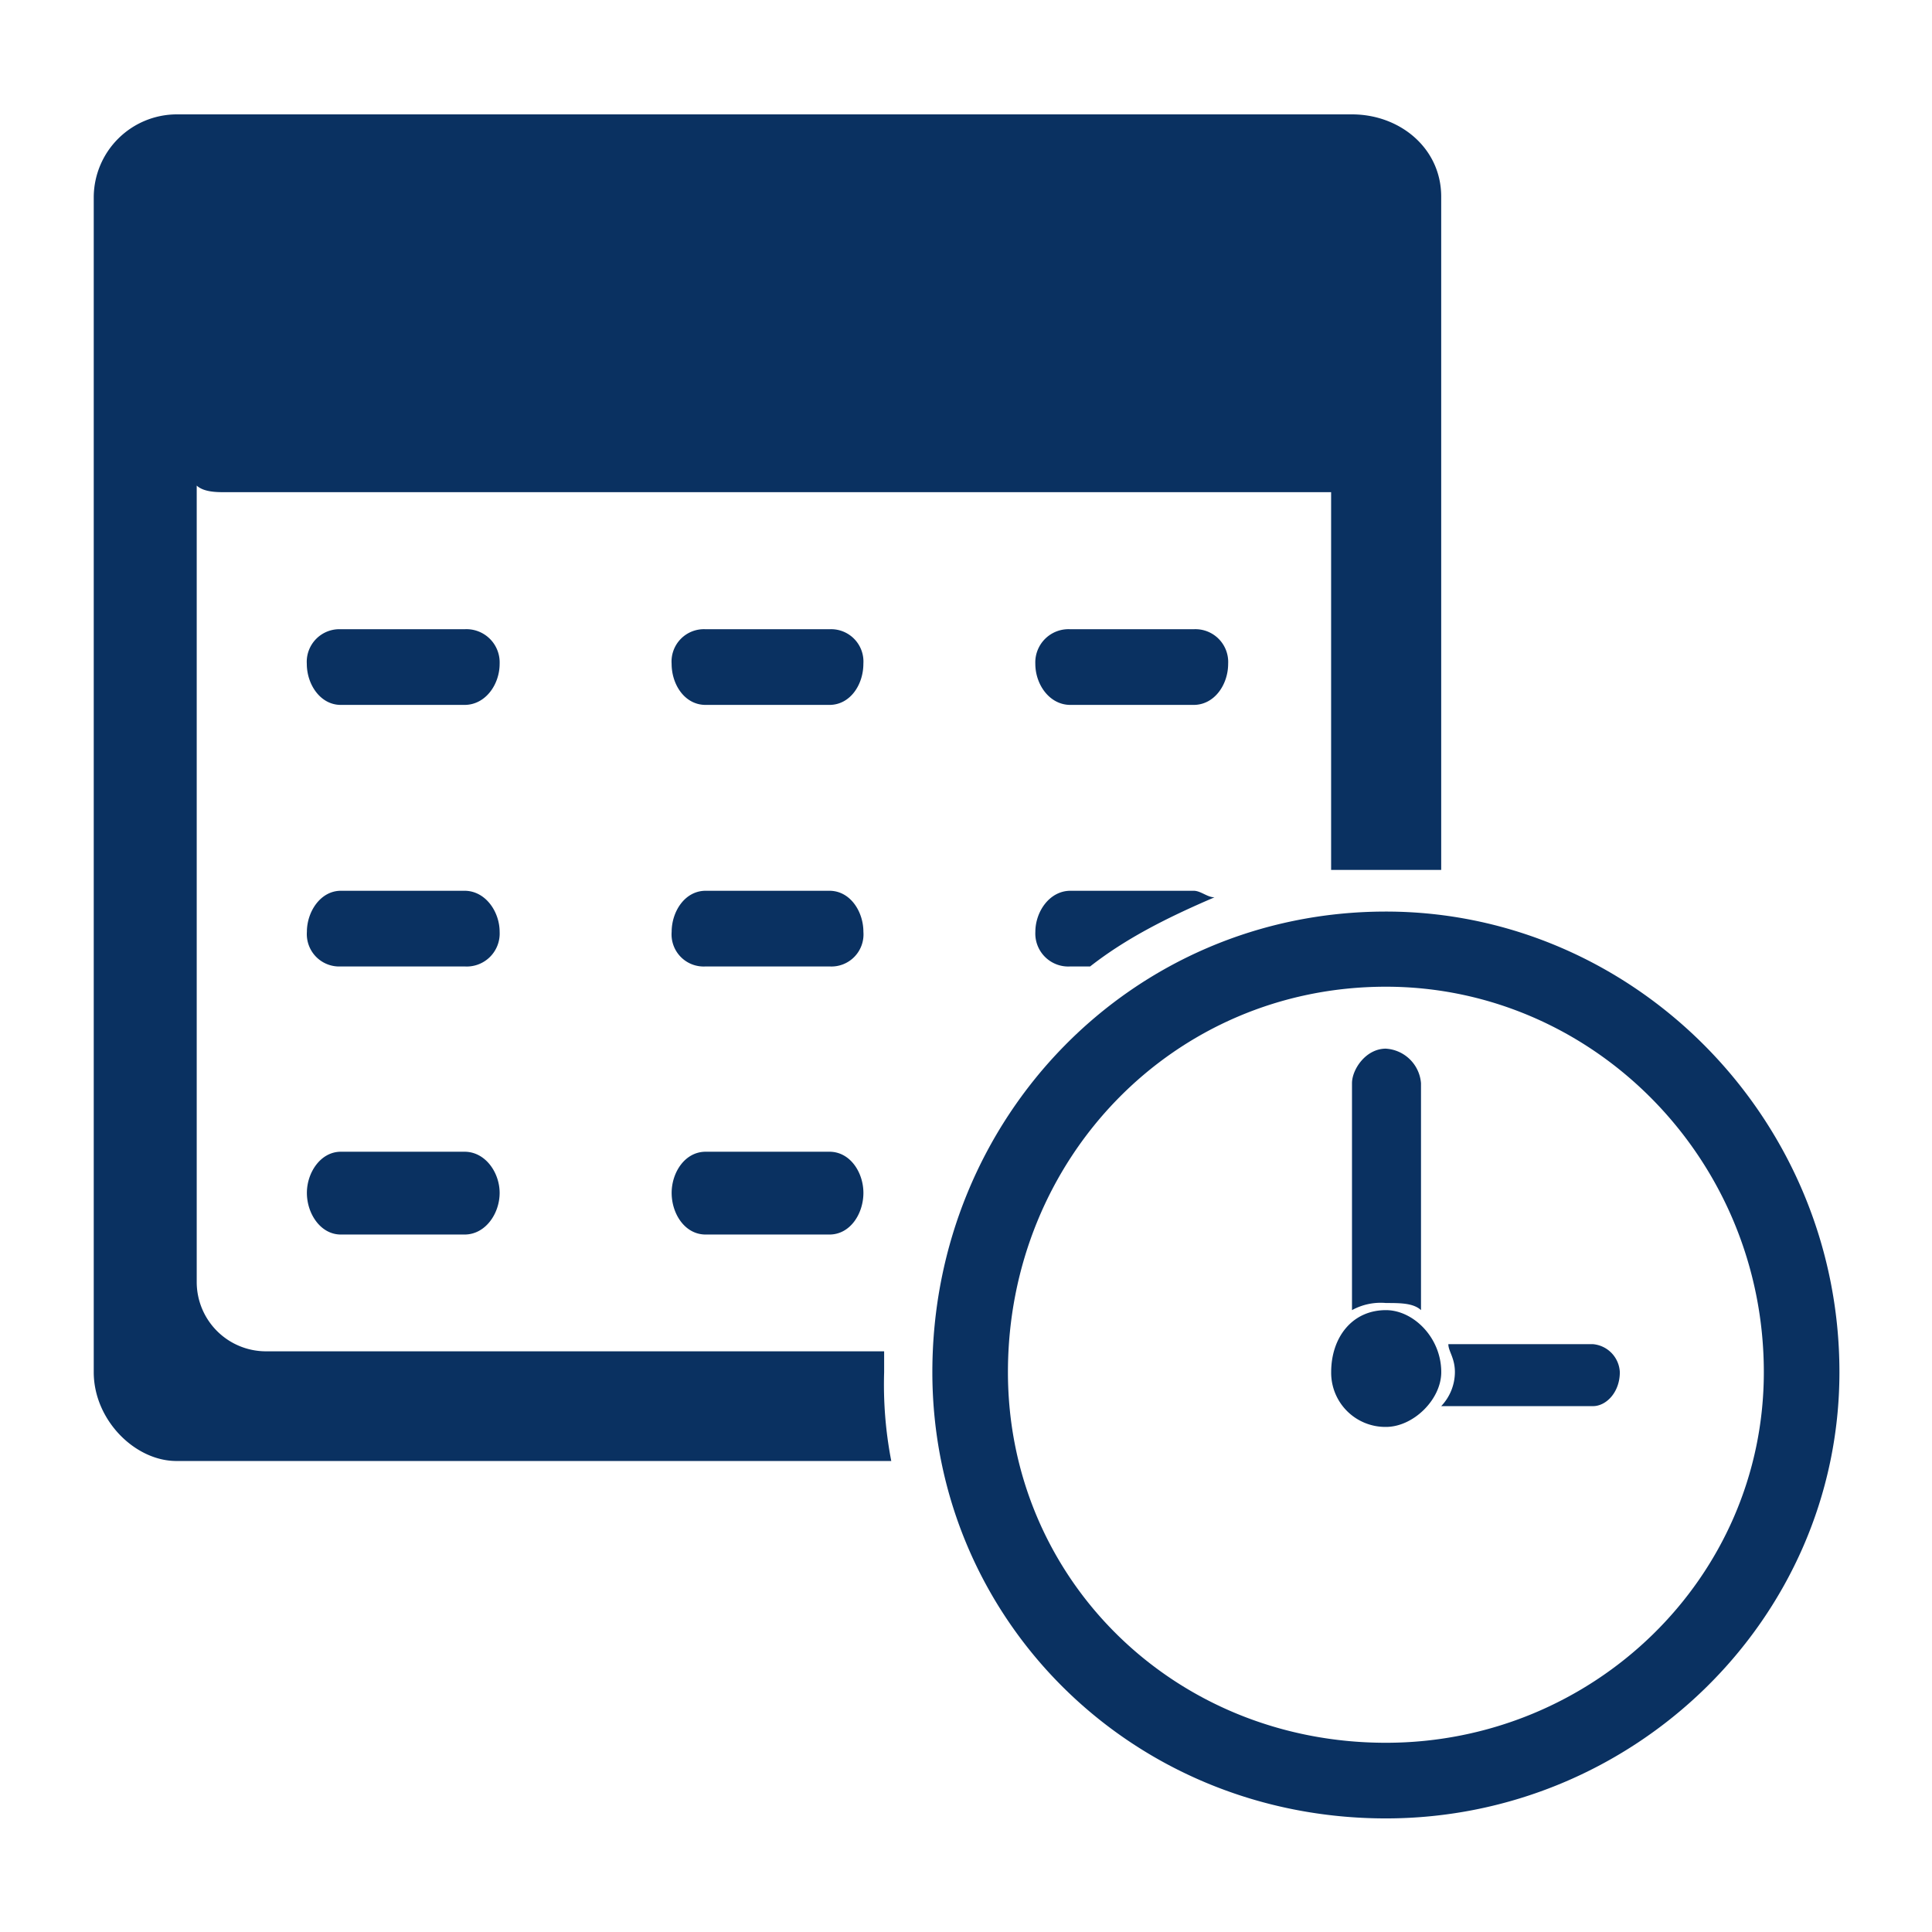 <svg xmlns="http://www.w3.org/2000/svg" width="250" height="250" viewBox="0 0 250 250">
  <defs>
    <style>
      .cls-1 {
        fill: #0a3161;
        fill-rule: evenodd;
      }
    </style>
  </defs>
  <path id="シェイプ_3" data-name="シェイプ 3" class="cls-1" d="M179.334,127.68c-27.5,0-48.908,22.275-48.908,49.876,0,26.673,21.408,47.958,48.908,47.958,26.791,0,48.905-21.285,48.905-47.958,0-27.6-22.114-49.876-48.9-49.876h0Zm0-9.724h0c-32.89,0-58.688,26.679-58.688,59.6,0,31.994,25.8,57.745,58.688,57.745,32.037,0,58.688-25.751,58.688-57.745,0-32.921-26.651-59.6-58.688-59.6h0ZM138.507,81.422h0a4.3,4.3,0,0,0-4.537,4.468c0,2.7,1.845,5.325,4.537,5.325h15.947c2.695,0,4.468-2.623,4.468-5.325a4.244,4.244,0,0,0-4.468-4.468H138.507Zm-47.2,0h0a4.188,4.188,0,0,0-4.4,4.468c0,2.7,1.7,5.325,4.4,5.325h16.019c2.692,0,4.394-2.623,4.394-5.325a4.187,4.187,0,0,0-4.394-4.468H91.3Zm-47.206,0h0A4.224,4.224,0,0,0,39.7,85.889c0,2.7,1.771,5.325,4.394,5.325H60.116c2.692,0,4.537-2.623,4.537-5.325a4.3,4.3,0,0,0-4.537-4.468H44.1Zm94.41,33.844h0c-2.692,0-4.537,2.691-4.537,5.32a4.265,4.265,0,0,0,4.537,4.472h2.551c4.537-3.551,9.783-6.242,16.091-8.944-0.922,0-1.771-.848-2.695-0.848H138.507Zm-47.2,0h0c-2.695,0-4.4,2.691-4.4,5.32a4.153,4.153,0,0,0,4.4,4.472h16.019a4.153,4.153,0,0,0,4.394-4.472c0-2.629-1.7-5.32-4.394-5.32H91.3Zm-47.206,0h0c-2.623,0-4.394,2.691-4.394,5.32a4.188,4.188,0,0,0,4.394,4.472H60.116a4.264,4.264,0,0,0,4.537-4.472c0-2.629-1.845-5.32-4.537-5.32H44.1Zm0,33.768h0c-2.623,0-4.394,2.7-4.394,5.325,0,2.692,1.771,5.389,4.394,5.389H60.116c2.692,0,4.537-2.7,4.537-5.389,0-2.627-1.845-5.325-4.537-5.325H44.1Zm47.206,0h0c-2.695,0-4.4,2.7-4.4,5.325,0,2.692,1.7,5.389,4.4,5.389h16.019c2.692,0,4.394-2.7,4.394-5.389,0-2.627-1.7-5.325-4.394-5.325H91.3Zm96.111,24.9h18.71a3.816,3.816,0,0,1,3.473,3.619c0,2.623-1.771,4.4-3.473,4.4H186.491a6.435,6.435,0,0,0,1.773-4.4c0-1.844-.849-2.7-0.849-3.619h0Zm-8.081-38.24h0c-2.623,0-4.394,2.7-4.394,4.472v29.365a7.718,7.718,0,0,1,4.394-.922c1.842,0,3.544,0,4.536.922V140.169a4.859,4.859,0,0,0-4.536-4.472h0Zm0,33.837h0c-4.394,0-7.088,3.55-7.088,8.022a7.012,7.012,0,0,0,7.088,7.09c3.544,0,7.157-3.545,7.157-7.09,0-4.472-3.613-8.022-7.157-8.022h0ZM22.833,14.8H174.94c6.236,0,11.551,4.4,11.551,10.645v87.121H172.246V63.688H29.071c-0.993,0-2.695,0-3.616-.854V165.92a8.968,8.968,0,0,0,8.859,8.939h80.093v2.7a52.022,52.022,0,0,0,.923,11.493h-92.5c-5.386,0-10.7-5.325-10.7-11.493V25.447A10.767,10.767,0,0,1,22.833,14.8h0Z"/>
</svg>
